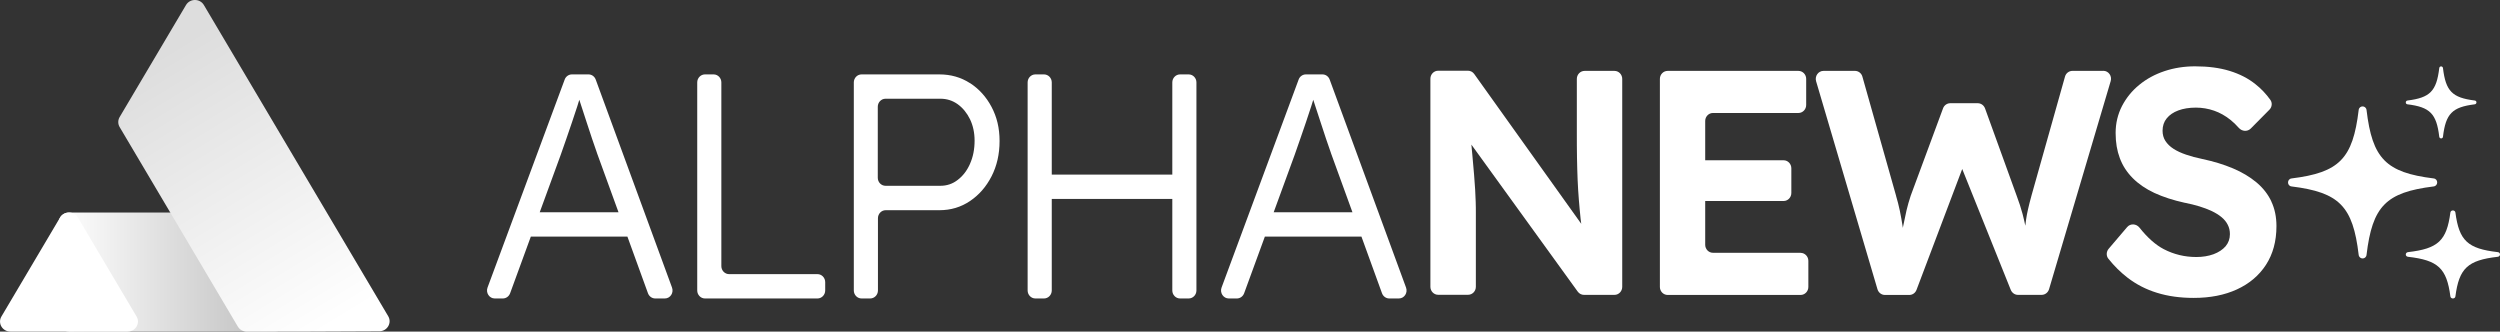 <svg xmlns="http://www.w3.org/2000/svg" xmlns:xlink="http://www.w3.org/1999/xlink" fill="none" version="1.1" width="196" height="26" viewBox="0 0 196 26"><rect x="0" y="0" width="196" height="26" fill="#333333" stroke="none"/><defs><clipPath id="master_svg0_56_11957"><rect x="0" y="0" width="30.545" height="26" rx="0"/></clipPath><linearGradient x1="0" y1="0.5" x2="1" y2="0.5" id="master_svg1_56_5107"><stop offset="0%" stop-color="#FFFFFF" stop-opacity="1"/><stop offset="100%" stop-color="#BBBBBB" stop-opacity="1"/></linearGradient><linearGradient x1="0.132" y1="0.181" x2="0.585" y2="1.082" id="master_svg2_56_5115"><stop offset="0%" stop-color="#DDDDDD" stop-opacity="1"/><stop offset="100%" stop-color="#FFFFFF" stop-opacity="1"/></linearGradient><clipPath id="master_svg3_56_11944"><rect x="38.182" y="5.2" width="157.818" height="18.2" rx="0"/></clipPath></defs><g><g clip-path="url(#master_svg0_56_11957)"><g><path d="M4.6,25.205L4.6,17.451C4.6,17.014,4.964,16.661,5.411,16.661L21.565,16.661C22.013,16.661,22.376,17.014,22.376,17.451L22.376,25.205C22.376,25.642,22.013,25.995,21.565,25.995L5.411,25.995C4.964,25.995,4.6,25.642,4.6,25.205Z" fill="url(#master_svg1_56_5107)" fill-opacity="1"/></g><g><path d="M23.182,26L29.74,25.971C30.361,25.971,30.746,25.312,30.436,24.791L15.984,0.395C15.674,-0.132,14.893,-0.132,14.582,0.395L9.381,9.174C9.236,9.418,9.236,9.72,9.381,9.964L18.647,25.605C18.792,25.849,19.058,26,19.348,26L23.187,26L23.182,26Z" fill="url(#master_svg2_56_5115)" fill-opacity="1"/></g><g><path d="M10.708,24.815L6.108,17.056C5.797,16.529,5.016,16.529,4.706,17.056L0.111,24.815C-0.2,25.342,0.191,25.995,0.812,25.995L10.007,25.995C10.628,25.995,11.018,25.337,10.708,24.815Z" fill="#FFFFFF" fill-opacity="1"/></g></g><g clip-path="url(#master_svg3_56_11944)"><g><path d="M46.703,6.235C46.612,5.99,46.388,5.833,46.14,5.833L44.836,5.833C44.588,5.833,44.357,5.996,44.272,6.235L38.222,22.546C38.071,22.954,38.362,23.4,38.786,23.4L39.423,23.4C39.677,23.4,39.902,23.236,39.993,22.992L41.617,18.55L49.189,18.55L50.801,22.992C50.892,23.236,51.117,23.4,51.371,23.4L52.123,23.4C52.547,23.4,52.838,22.96,52.687,22.546L46.703,6.235ZM42.314,16.643L43.963,12.132C44.109,11.718,44.254,11.304,44.4,10.883C44.545,10.463,44.691,10.043,44.836,9.61C44.982,9.183,45.121,8.75,45.261,8.33C45.315,8.161,45.37,7.991,45.418,7.822C45.461,7.947,45.497,8.079,45.546,8.217C45.685,8.65,45.83,9.095,45.982,9.553C46.134,10.011,46.279,10.451,46.418,10.877C46.558,11.304,46.685,11.674,46.806,12C46.806,12,46.806,12,46.806,12.006L48.492,16.643L42.314,16.643Z" fill="#FFFFFF" fill-opacity="1" style="mix-blend-mode:passthrough"/></g><g><path d="M93.194,5.833L92.515,5.833C92.182,5.833,91.909,6.115,91.909,6.46L91.909,13.688L82.458,13.688L82.458,6.46C82.458,6.115,82.185,5.833,81.852,5.833L81.173,5.833C80.839,5.833,80.566,6.115,80.566,6.46L80.566,22.772C80.566,23.117,80.839,23.4,81.173,23.4L81.852,23.4C82.185,23.4,82.458,23.117,82.458,22.772L82.458,15.595L91.909,15.595L91.909,22.772C91.909,23.117,92.181,23.4,92.515,23.4L93.194,23.4C93.527,23.4,93.8,23.117,93.8,22.772L93.8,6.46C93.8,6.115,93.527,5.833,93.194,5.833Z" fill="#FFFFFF" fill-opacity="1" style="mix-blend-mode:passthrough"/></g><g><path d="M76.045,6.517C75.335,6.059,74.535,5.833,73.65,5.833L67.545,5.833C67.212,5.833,66.939,6.115,66.939,6.46L66.939,22.772C66.939,23.117,67.212,23.4,67.545,23.4L68.224,23.4C68.558,23.4,68.831,23.117,68.831,22.772L68.831,17.107C68.831,16.762,69.103,16.48,69.437,16.48L73.65,16.48C74.541,16.48,75.335,16.241,76.045,15.764C76.754,15.288,77.318,14.641,77.736,13.826C78.154,13.01,78.366,12.088,78.366,11.059C78.366,10.03,78.154,9.171,77.736,8.38C77.318,7.59,76.754,6.969,76.045,6.511L76.045,6.517ZM76.051,12.841C75.814,13.374,75.493,13.794,75.087,14.102C74.687,14.416,74.232,14.566,73.729,14.566L69.425,14.566C69.091,14.566,68.818,14.284,68.818,13.939L68.818,8.368C68.818,8.023,69.091,7.74,69.425,7.74L73.729,7.74C74.232,7.74,74.687,7.885,75.087,8.173C75.487,8.462,75.808,8.857,76.051,9.353C76.287,9.848,76.408,10.407,76.408,11.028C76.408,11.705,76.287,12.308,76.051,12.835L76.051,12.841Z" fill="#FFFFFF" fill-opacity="1" style="mix-blend-mode:passthrough"/></g><g><path d="M64.09,21.492L57.161,21.492C56.827,21.492,56.554,21.21,56.554,20.865L56.554,6.46C56.554,6.115,56.282,5.833,55.948,5.833L55.269,5.833C54.936,5.833,54.663,6.115,54.663,6.46L54.663,22.772C54.663,23.117,54.936,23.4,55.269,23.4L64.09,23.4C64.423,23.4,64.696,23.117,64.696,22.772L64.696,22.12C64.696,21.775,64.423,21.492,64.09,21.492Z" fill="#FFFFFF" fill-opacity="1" style="mix-blend-mode:passthrough"/></g><g><path d="M104.245,6.235C104.154,5.99,103.93,5.833,103.681,5.833L102.378,5.833C102.129,5.833,101.899,5.996,101.814,6.235L95.77,22.546C95.619,22.954,95.91,23.4,96.334,23.4L96.97,23.4C97.225,23.4,97.449,23.236,97.54,22.992L99.165,18.55L106.737,18.55L108.349,22.992C108.44,23.236,108.664,23.4,108.919,23.4L109.671,23.4C110.095,23.4,110.386,22.96,110.234,22.546L104.245,6.235ZM99.856,16.643L101.505,12.132C101.65,11.718,101.796,11.304,101.941,10.883C102.087,10.463,102.232,10.043,102.378,9.61C102.523,9.183,102.663,8.75,102.802,8.33C102.857,8.161,102.911,7.991,102.96,7.822C103.002,7.947,103.039,8.079,103.087,8.217C103.227,8.65,103.372,9.095,103.524,9.553C103.675,10.011,103.821,10.451,103.96,10.877C104.1,11.304,104.227,11.674,104.348,12C104.348,12,104.348,12,104.348,12.006L106.033,16.643L99.85,16.643L99.856,16.643Z" fill="#FFFFFF" fill-opacity="1" style="mix-blend-mode:passthrough"/></g><g><path d="M164.89,5.557L162.477,5.557C162.21,5.557,161.968,5.739,161.895,6.009L159.276,15.307C159.161,15.733,159.064,16.097,158.997,16.404C158.931,16.706,158.876,16.975,158.846,17.207C158.821,17.377,158.803,17.54,158.785,17.697C158.718,17.396,158.658,17.101,158.573,16.787C158.452,16.329,158.294,15.846,158.106,15.344L155.627,8.499C155.536,8.255,155.311,8.092,155.057,8.092L152.899,8.092C152.65,8.092,152.42,8.255,152.335,8.493L149.801,15.338C149.801,15.338,149.801,15.35,149.795,15.357C149.668,15.733,149.565,16.11,149.474,16.48C149.389,16.856,149.298,17.283,149.201,17.766C149.201,17.797,149.189,17.835,149.183,17.866C149.177,17.81,149.164,17.753,149.158,17.697C149.098,17.314,149.031,16.925,148.946,16.517C148.861,16.116,148.764,15.733,148.655,15.369C148.655,15.369,148.655,15.363,148.655,15.357L146.012,6.009C145.939,5.739,145.697,5.557,145.43,5.557L142.963,5.557C142.557,5.557,142.266,5.965,142.381,6.366L147.194,22.678C147.273,22.942,147.509,23.124,147.776,23.124L149.692,23.124C149.94,23.124,150.165,22.967,150.256,22.722L153.838,13.249L157.645,22.728C157.742,22.961,157.961,23.117,158.203,23.117L160.064,23.117C160.331,23.117,160.567,22.935,160.646,22.672L165.478,6.36C165.599,5.959,165.308,5.551,164.896,5.551L164.89,5.557Z" fill="#FFFFFF" fill-opacity="1" style="mix-blend-mode:passthrough"/></g><g><path d="M141.168,19.818L134.294,19.818C133.961,19.818,133.688,19.536,133.688,19.191L133.688,15.759L139.835,15.759C140.168,15.759,140.441,15.476,140.441,15.131L140.441,13.193C140.441,12.848,140.168,12.565,139.835,12.565L133.688,12.565L133.688,9.485C133.688,9.14,133.961,8.858,134.294,8.858L140.999,8.858C141.332,8.858,141.605,8.575,141.605,8.23L141.605,6.185C141.605,5.84,141.332,5.558,140.999,5.558L130.742,5.558C130.408,5.558,130.135,5.84,130.135,6.185L130.135,22.497C130.135,22.842,130.408,23.124,130.742,23.124L141.168,23.124C141.502,23.124,141.775,22.842,141.775,22.497L141.775,20.452C141.775,20.106,141.502,19.824,141.168,19.824L141.168,19.818Z" fill="#FFFFFF" fill-opacity="1" style="mix-blend-mode:passthrough"/></g><g><path d="M178.08,15.803C177.814,15.232,177.42,14.73,176.904,14.297C176.389,13.87,175.777,13.5,175.061,13.199C174.346,12.898,173.546,12.653,172.661,12.465C172.2,12.371,171.776,12.258,171.394,12.126C171.006,11.994,170.679,11.844,170.406,11.668C170.133,11.493,169.921,11.286,169.769,11.053C169.618,10.821,169.545,10.552,169.545,10.25C169.545,9.868,169.654,9.541,169.872,9.278C170.09,9.008,170.394,8.801,170.782,8.657C171.17,8.513,171.63,8.437,172.158,8.437C172.649,8.437,173.128,8.519,173.582,8.676C174.037,8.833,174.467,9.077,174.861,9.391C175.092,9.573,175.31,9.786,175.522,10.025C175.771,10.307,176.195,10.344,176.462,10.075L177.923,8.6C178.129,8.393,178.165,8.067,177.996,7.829C177.662,7.364,177.274,6.95,176.826,6.599C176.256,6.141,175.577,5.796,174.801,5.558C174.025,5.319,173.122,5.2,172.091,5.2C171.248,5.2,170.448,5.325,169.696,5.576C168.945,5.827,168.284,6.185,167.714,6.656C167.144,7.12,166.696,7.678,166.362,8.318C166.035,8.958,165.865,9.661,165.865,10.42C165.865,11.179,165.974,11.813,166.193,12.396C166.411,12.986,166.75,13.506,167.205,13.964C167.66,14.422,168.229,14.811,168.902,15.125C169.581,15.439,170.369,15.696,171.279,15.897C171.279,15.897,171.291,15.897,171.291,15.897C171.697,15.978,172.079,16.072,172.43,16.179C172.782,16.286,173.109,16.411,173.406,16.549C173.703,16.693,173.958,16.85,174.17,17.026C174.382,17.202,174.546,17.402,174.655,17.622C174.77,17.842,174.825,18.086,174.825,18.356C174.825,18.726,174.71,19.04,174.485,19.31C174.255,19.573,173.94,19.78,173.54,19.931C173.14,20.075,172.691,20.15,172.194,20.15C171.279,20.15,170.43,19.943,169.642,19.535C169.005,19.203,168.369,18.645,167.732,17.842C167.484,17.534,167.023,17.503,166.768,17.804L165.32,19.504C165.132,19.724,165.113,20.056,165.295,20.282C165.75,20.853,166.253,21.349,166.805,21.775C167.484,22.296,168.248,22.691,169.108,22.955C169.969,23.224,170.927,23.356,171.988,23.356C173.273,23.356,174.401,23.137,175.371,22.691C176.341,22.246,177.104,21.606,177.65,20.765C178.196,19.924,178.474,18.914,178.474,17.729C178.474,17.007,178.341,16.361,178.068,15.79L178.08,15.803Z" fill="#FFFFFF" fill-opacity="1" style="mix-blend-mode:passthrough"/></g><g><path d="M126.583,5.558L124.231,5.558C123.897,5.558,123.624,5.84,123.624,6.185L123.624,10.351C123.624,11.06,123.624,11.725,123.636,12.339C123.649,12.954,123.661,13.531,123.685,14.077C123.709,14.623,123.74,15.15,123.782,15.658C123.824,16.166,123.867,16.668,123.921,17.164C123.933,17.289,123.952,17.421,123.97,17.547L115.58,5.802C115.465,5.639,115.283,5.545,115.095,5.545L112.749,5.545C112.415,5.545,112.143,5.827,112.143,6.172L112.143,22.484C112.143,22.829,112.415,23.111,112.749,23.111L115.101,23.111C115.434,23.111,115.707,22.829,115.707,22.484L115.707,16.788C115.707,16.455,115.707,16.135,115.695,15.834C115.689,15.533,115.671,15.213,115.653,14.88C115.634,14.548,115.604,14.153,115.568,13.701C115.531,13.249,115.483,12.716,115.428,12.107C115.404,11.869,115.38,11.612,115.356,11.336L123.697,22.867C123.812,23.024,123.994,23.118,124.182,23.118L126.577,23.118C126.91,23.118,127.183,22.835,127.183,22.49L127.183,6.185C127.183,5.84,126.91,5.558,126.577,5.558L126.583,5.558Z" fill="#FFFFFF" fill-opacity="1" style="mix-blend-mode:passthrough"/></g><g><path d="M190.797,13.989C187.056,13.526,185.988,12.435,185.537,8.627C185.491,8.248,184.96,8.248,184.92,8.627C184.463,12.441,183.401,13.526,179.66,13.989C179.289,14.036,179.289,14.576,179.66,14.617C183.401,15.08,184.469,16.171,184.92,19.978C184.966,20.358,185.497,20.358,185.537,19.978C185.994,16.165,187.056,15.08,190.797,14.617C191.169,14.57,191.169,14.03,190.797,13.989Z" fill="#FFFFFF" fill-opacity="1" style="mix-blend-mode:passthrough"/></g><g><path d="M195.826,19.767C193.464,19.497,192.793,18.868,192.504,16.66C192.475,16.445,192.139,16.445,192.11,16.66C191.821,18.868,191.149,19.497,188.787,19.767C188.556,19.795,188.556,20.109,188.787,20.132C191.149,20.402,191.821,21.031,192.11,23.239C192.139,23.454,192.475,23.454,192.504,23.239C192.793,21.031,193.464,20.402,195.826,20.132C196.058,20.104,196.058,19.789,195.826,19.767Z" fill="#FFFFFF" fill-opacity="1" style="mix-blend-mode:passthrough"/></g><g><path d="M188.745,8.178C190.514,8.396,191.022,8.912,191.238,10.72C191.261,10.896,191.512,10.896,191.529,10.72C191.745,8.912,192.253,8.396,194.022,8.178C194.197,8.153,194.197,7.899,194.022,7.88C192.253,7.662,191.745,7.146,191.529,5.338C191.506,5.162,191.255,5.162,191.238,5.338C191.022,7.146,190.514,7.662,188.745,7.88C188.57,7.905,188.57,8.16,188.745,8.178Z" fill="#FFFFFF" fill-opacity="1" style="mix-blend-mode:passthrough"/></g></g></g></svg>